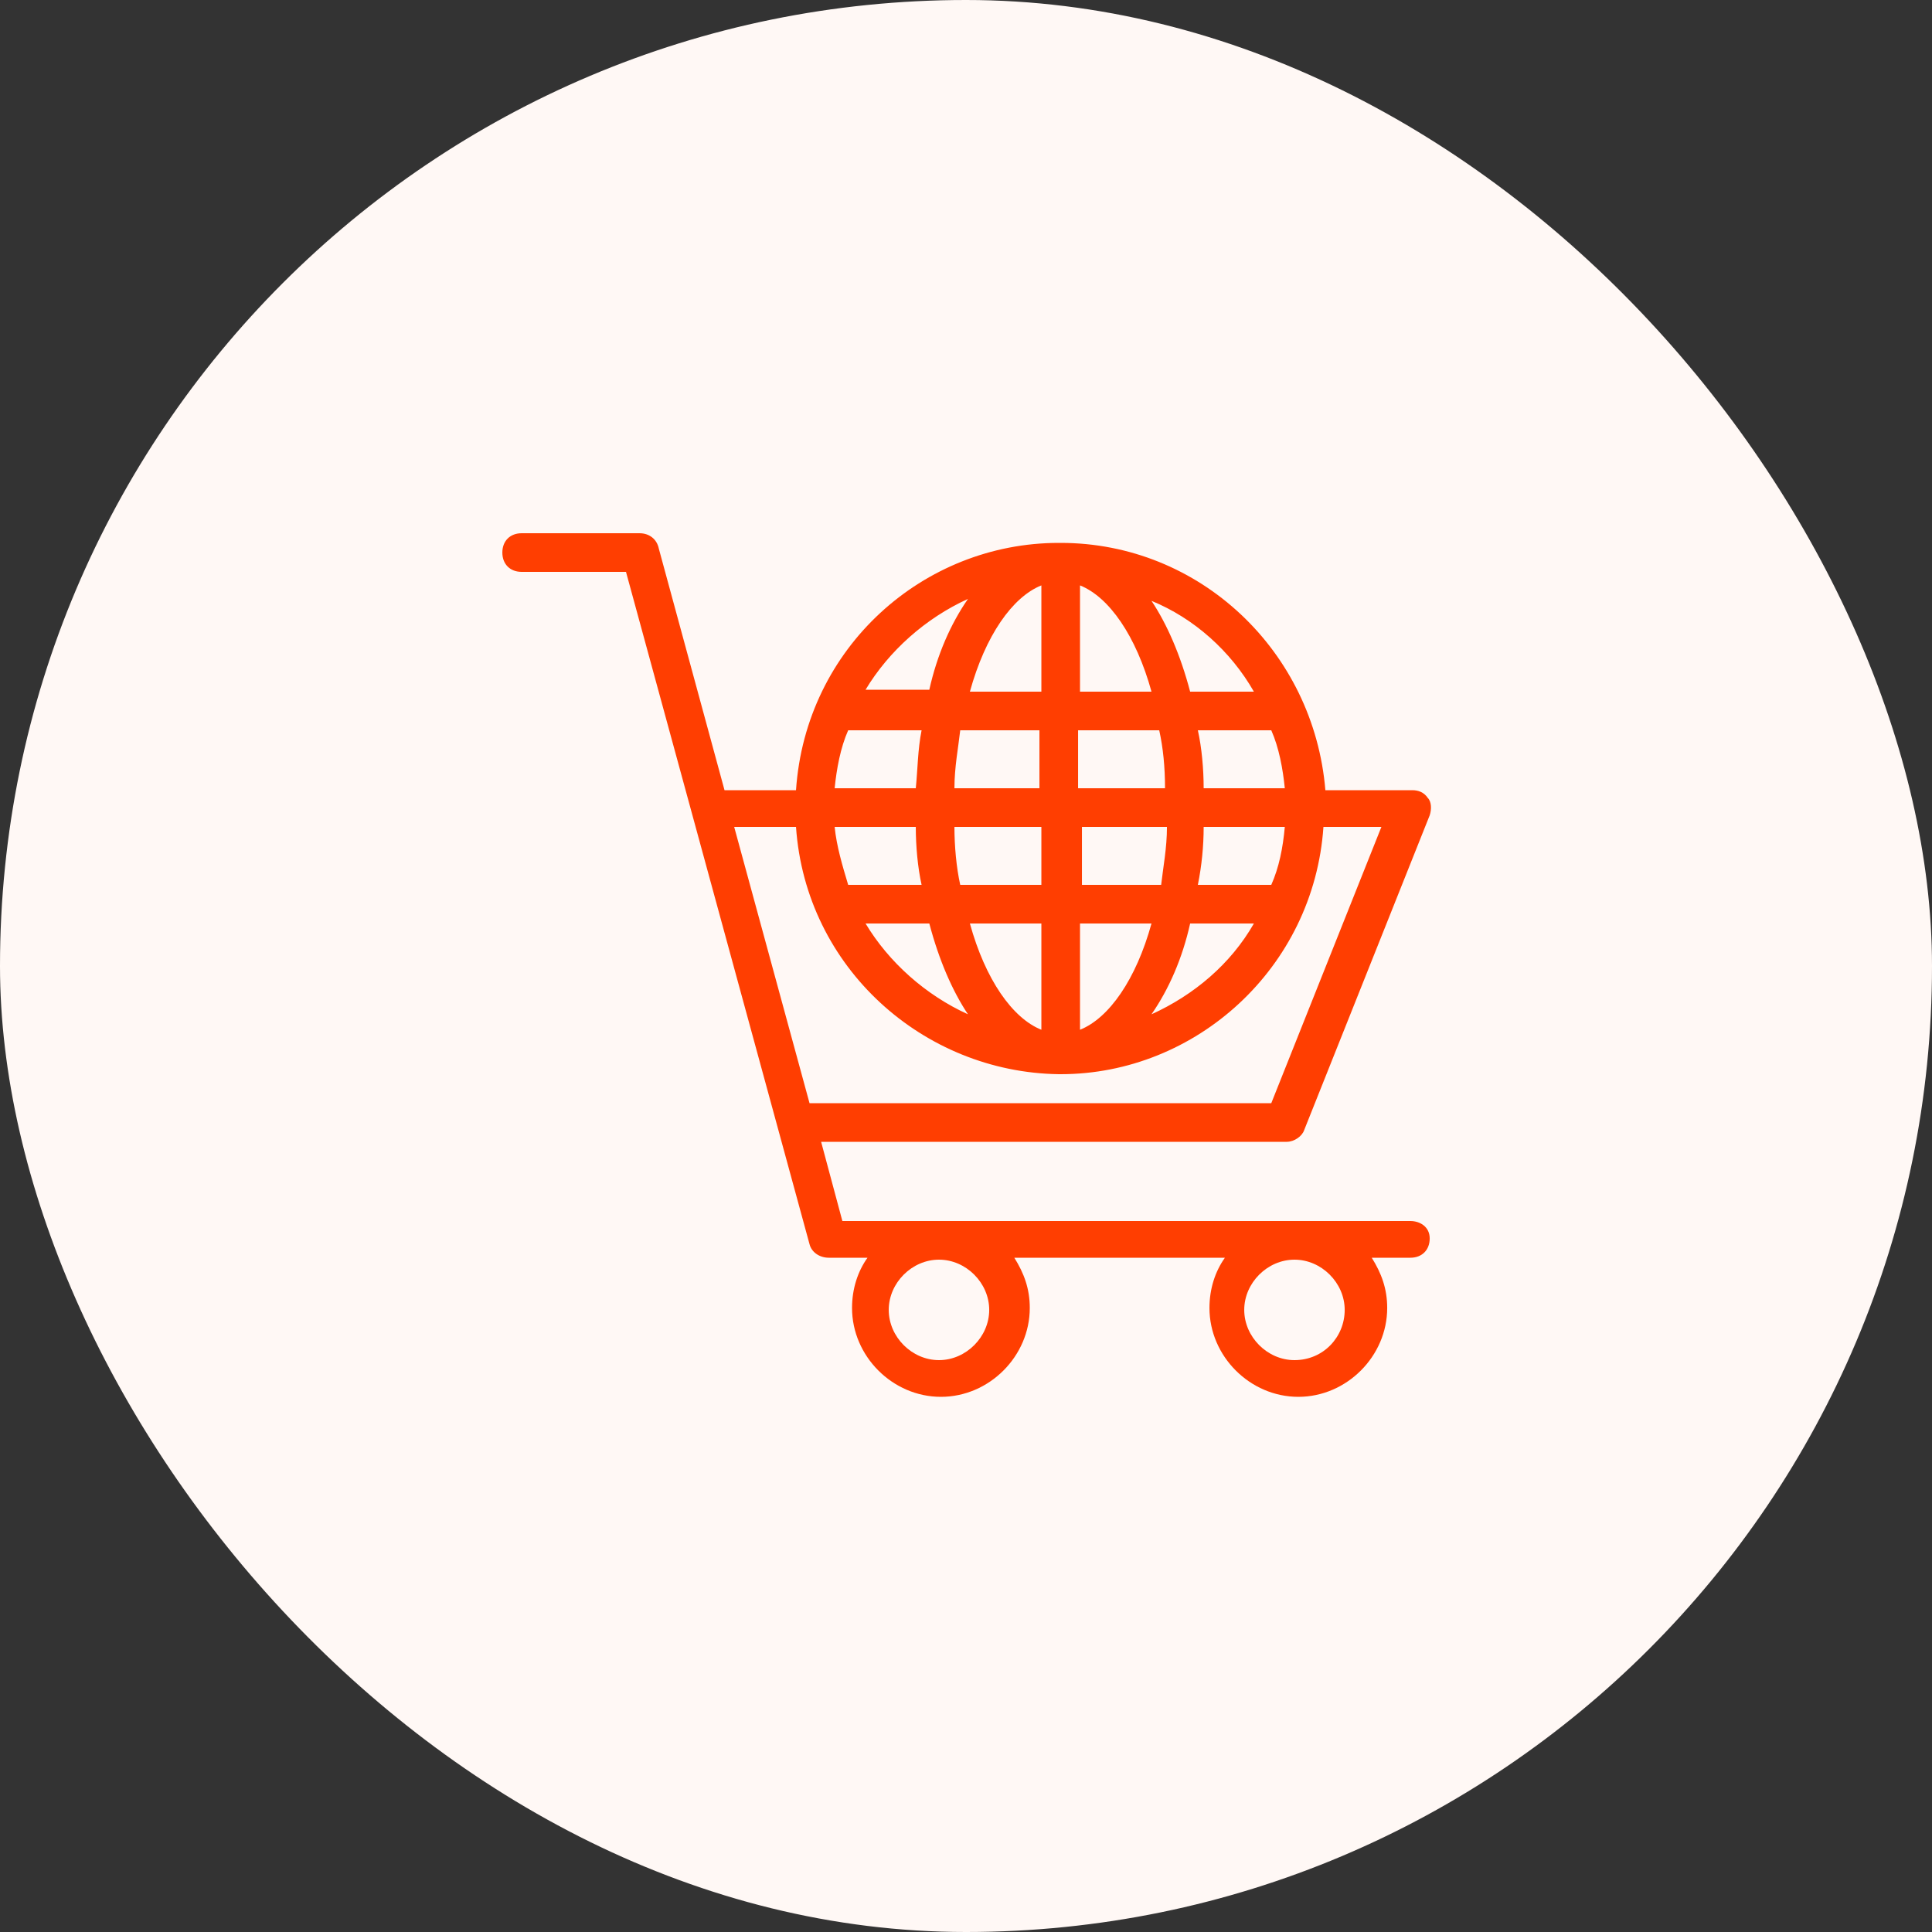 <svg width="80" height="80" viewBox="0 0 80 80" fill="none" xmlns="http://www.w3.org/2000/svg">
<rect x="0" y="0" width="80" height="80" fill="#333333" stroke="none"/>
<rect width="80" height="80" rx="40" fill="#FFF8F5"/>
<path d="M58.401 50.56H34.881L34.001 47.28H53.281C53.601 47.28 53.921 47.04 54.001 46.8L59.201 33.76C59.281 33.52 59.281 33.2 59.121 33.04C58.961 32.8 58.721 32.72 58.481 32.72H54.881C54.401 26.96 49.681 22.48 43.921 22.48H43.841C38.241 22.48 33.361 26.8 32.961 32.72H30.001L27.281 22.72C27.201 22.32 26.881 22.08 26.481 22.08H21.601C21.121 22.08 20.801 22.4 20.801 22.88C20.801 23.36 21.121 23.68 21.601 23.68H25.921L33.521 51.52C33.601 51.84 33.921 52.08 34.321 52.08H35.921C35.521 52.64 35.281 53.36 35.281 54.16C35.281 56.16 36.961 57.84 38.961 57.84C40.961 57.84 42.641 56.16 42.641 54.16C42.641 53.36 42.401 52.72 42.001 52.08H50.721C50.321 52.64 50.081 53.36 50.081 54.16C50.081 56.16 51.761 57.84 53.761 57.84C55.761 57.84 57.441 56.16 57.441 54.16C57.441 53.36 57.201 52.72 56.801 52.08H58.401C58.881 52.08 59.201 51.76 59.201 51.28C59.201 50.8 58.801 50.56 58.401 50.56ZM53.201 32.64H49.841C49.841 31.84 49.761 30.96 49.601 30.24H52.641C52.961 30.96 53.121 31.84 53.201 32.64ZM49.601 36.64C49.761 35.84 49.841 35.04 49.841 34.24H53.201C53.121 35.12 52.961 35.92 52.641 36.64H49.601ZM51.921 38.24C50.961 39.92 49.441 41.2 47.681 42C48.401 40.96 48.961 39.68 49.281 38.24H51.921ZM51.921 28.64H49.281C48.881 27.12 48.321 25.84 47.681 24.88C49.441 25.6 50.961 26.96 51.921 28.64ZM44.721 24.24C45.921 24.72 47.041 26.32 47.681 28.64H44.721V24.24ZM44.721 30.24H48.001C48.161 30.96 48.241 31.76 48.241 32.64H44.641V30.24H44.721ZM44.721 34.24H48.321C48.321 35.12 48.161 35.92 48.081 36.64H44.801V34.24H44.721ZM44.721 38.24H47.681C47.041 40.56 45.921 42.16 44.721 42.64V38.24ZM43.121 24.24V28.64H40.161C40.801 26.32 41.921 24.72 43.121 24.24ZM39.761 36.64C39.601 35.92 39.521 35.04 39.521 34.24H43.121V36.64H39.761ZM43.121 38.24V42.64C41.921 42.16 40.801 40.56 40.161 38.24H43.121ZM38.481 38.24C38.881 39.76 39.441 41.04 40.081 42C38.321 41.2 36.801 39.84 35.841 38.24H38.481ZM35.121 36.64C34.881 35.84 34.641 35.04 34.561 34.24H37.921C37.921 35.04 38.001 35.92 38.161 36.64H35.121ZM39.521 32.64C39.521 31.76 39.681 30.96 39.761 30.24H43.041V32.64H39.521ZM40.081 24.8C39.361 25.84 38.801 27.12 38.481 28.56H35.841C36.801 26.96 38.321 25.6 40.081 24.8ZM35.121 30.24H38.161C38.001 31.04 38.001 31.84 37.921 32.64H34.561C34.641 31.84 34.801 30.96 35.121 30.24ZM33.521 45.68L30.401 34.24H32.961C33.361 40.08 38.241 44.4 43.841 44.48H43.921C49.521 44.48 54.401 40.08 54.801 34.24H57.201L52.641 45.68H33.521ZM38.881 56.32C37.761 56.32 36.801 55.36 36.801 54.24C36.801 53.12 37.761 52.16 38.881 52.16C40.001 52.16 40.961 53.12 40.961 54.24C40.961 55.36 40.001 56.32 38.881 56.32ZM53.601 56.32C52.481 56.32 51.521 55.36 51.521 54.24C51.521 53.12 52.481 52.16 53.601 52.16C54.721 52.16 55.681 53.12 55.681 54.24C55.681 55.36 54.801 56.32 53.601 56.32Z" fill="#FF3E01"/>
</svg>
